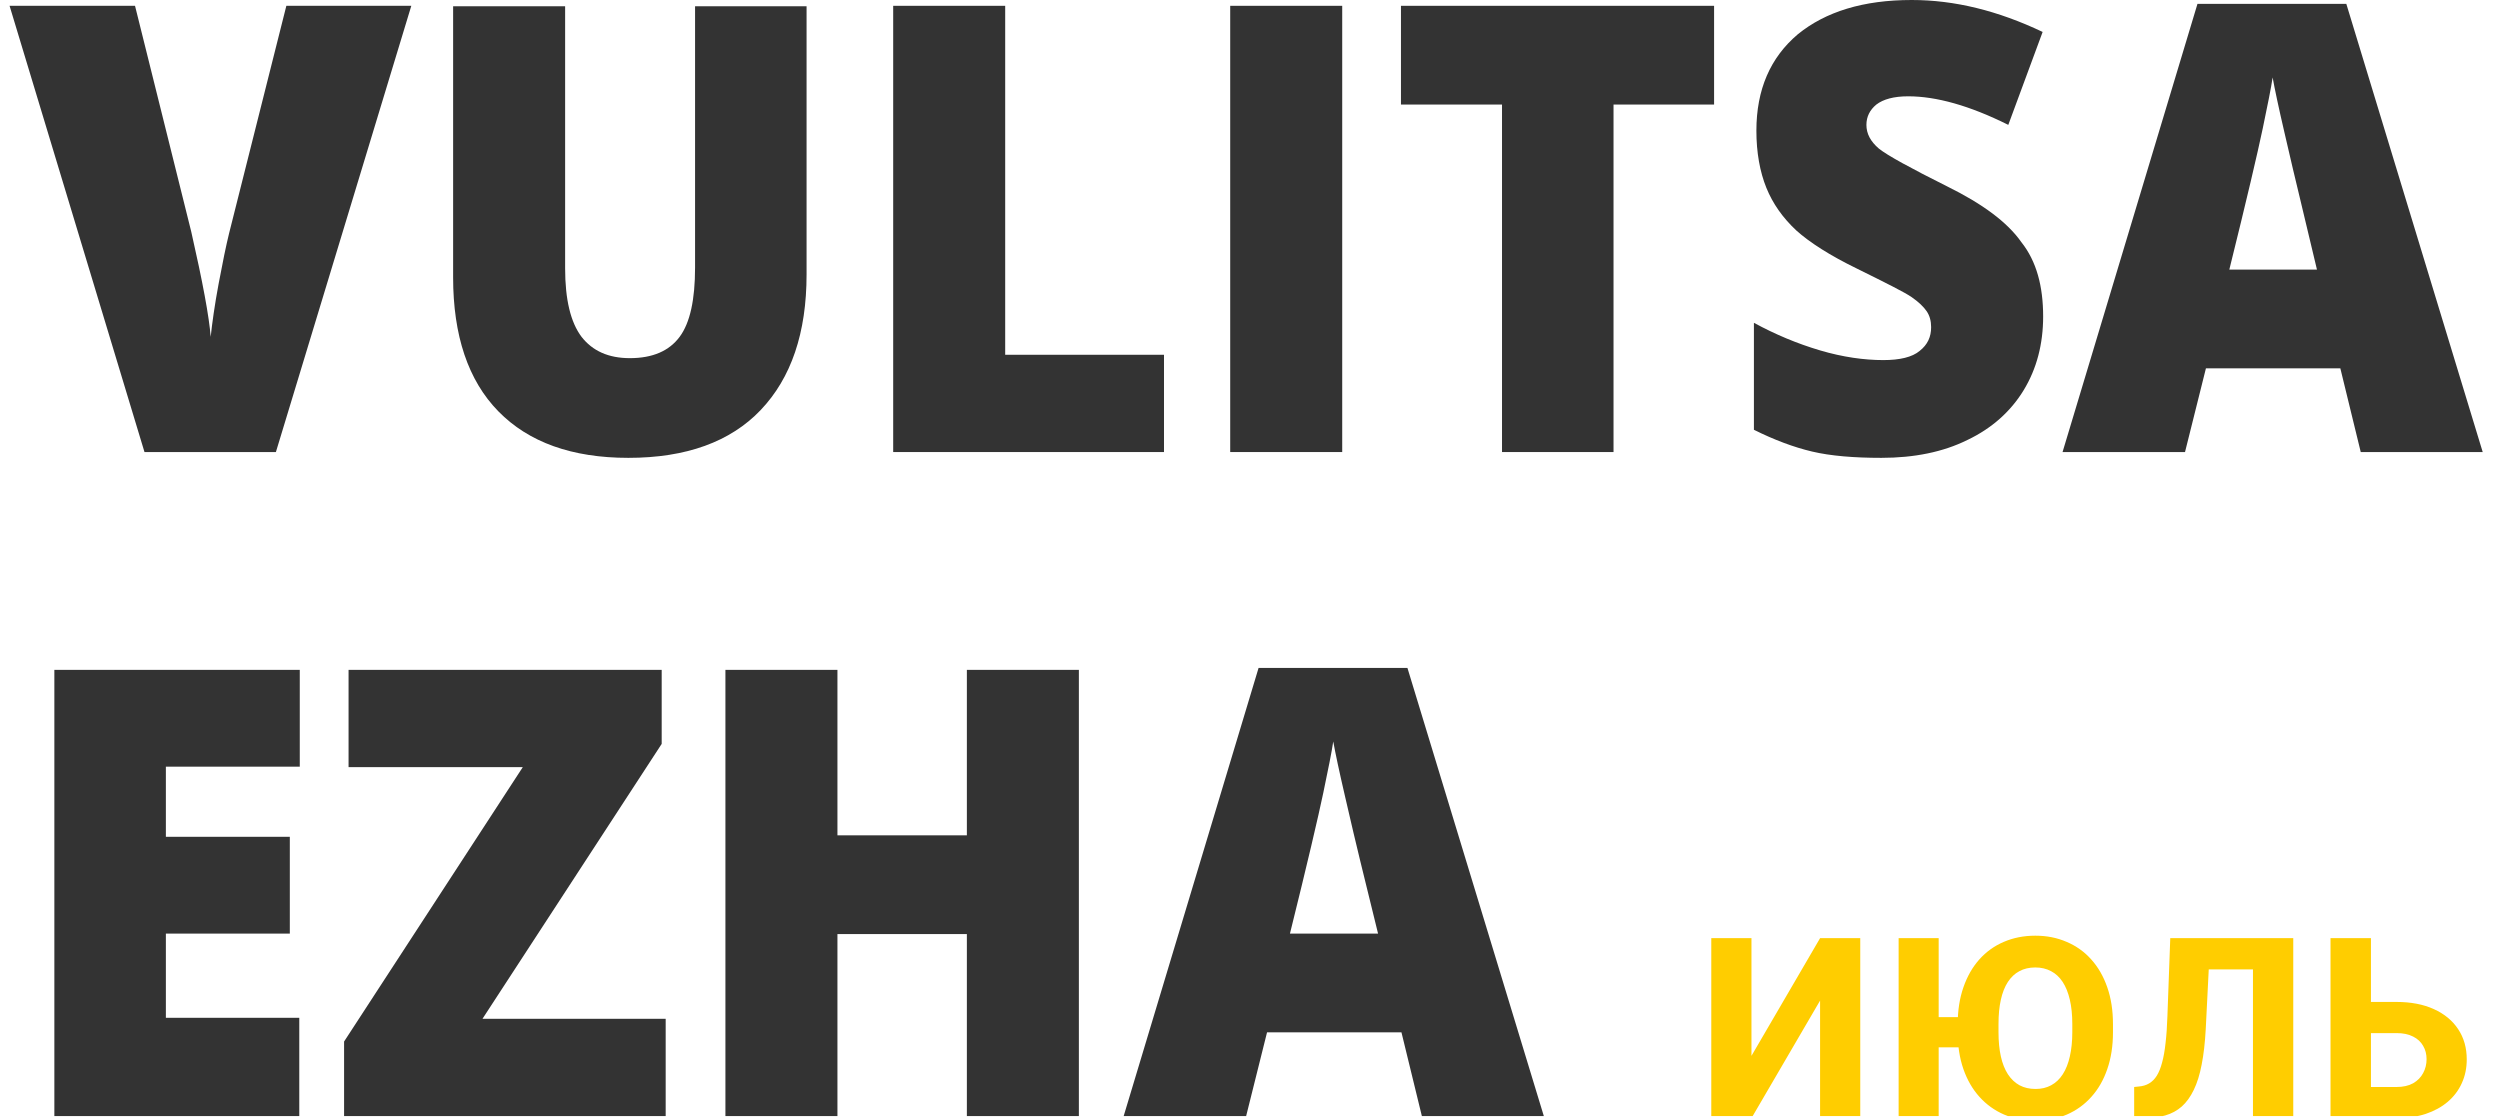 <?xml version="1.0" encoding="UTF-8"?> <svg xmlns="http://www.w3.org/2000/svg" width="237" height="106" viewBox="0 0 237 106" fill="none"> <g clip-path="url(#clip0_1707_74)"> <path d="M27.146 0.551H38.992L26.155 42.854H13.697L0.907 0.551H12.8L18.133 21.978C19.218 26.749 19.831 30.053 19.973 31.934C20.115 30.604 20.351 28.906 20.728 26.887C21.106 24.868 21.436 23.262 21.719 22.115L27.146 0.551Z" fill="#333333"></path> <path d="M76.463 0.551V26.015C76.463 31.567 75 35.834 72.121 38.862C69.242 41.89 65.042 43.404 59.568 43.404C54.235 43.404 50.129 41.936 47.25 39C44.372 36.063 42.956 31.796 42.956 26.291V0.597H53.574V25.419C53.574 28.401 54.093 30.558 55.132 31.934C56.17 33.265 57.68 33.953 59.709 33.953C61.88 33.953 63.438 33.265 64.429 31.934C65.42 30.604 65.892 28.401 65.892 25.373V0.597H76.463V0.551Z" fill="#333333"></path> <path d="M84.674 42.854V0.551H95.292V33.632H110.347V42.854H84.674Z" fill="#333333"></path> <path d="M116.624 42.854V0.551H127.242V42.854H116.624Z" fill="#333333"></path> <path d="M152.962 42.854H142.391V9.911H132.811V0.551H162.495V9.911H152.962V42.854Z" fill="#333333"></path> <path d="M193.69 30.007C193.69 32.622 193.076 34.962 191.849 36.981C190.622 39 188.829 40.605 186.516 41.707C184.204 42.854 181.466 43.404 178.352 43.404C175.756 43.404 173.538 43.221 171.792 42.808C170.046 42.395 168.205 41.707 166.271 40.743V30.603C168.3 31.704 170.376 32.576 172.547 33.218C174.718 33.861 176.747 34.136 178.541 34.136C180.098 34.136 181.278 33.861 181.986 33.264C182.741 32.668 183.071 31.934 183.071 31.016C183.071 30.42 182.929 29.915 182.646 29.502C182.363 29.089 181.891 28.63 181.231 28.172C180.57 27.713 178.824 26.841 176.039 25.464C173.491 24.226 171.556 22.987 170.282 21.84C169.008 20.647 168.064 19.316 167.45 17.802C166.837 16.288 166.506 14.453 166.506 12.388C166.506 8.488 167.828 5.46 170.423 3.258C173.066 1.101 176.653 0 181.231 0C185.289 0 189.395 1.009 193.642 3.028L190.386 11.838C186.705 10.002 183.543 9.13 180.9 9.13C179.532 9.13 178.541 9.406 177.88 9.91C177.266 10.415 176.936 11.057 176.936 11.838C176.936 12.663 177.313 13.398 178.116 14.086C178.918 14.728 181.089 15.921 184.581 17.665C187.932 19.316 190.292 21.06 191.613 22.941C193.076 24.776 193.69 27.162 193.69 30.007Z" fill="#333333"></path> <path d="M223.798 42.853L221.864 34.916H209.122L207.14 42.853H195.53L208.32 0.367H222.431L235.36 42.853H223.798ZM219.647 25.556L217.994 18.628C217.617 17.068 217.145 15.095 216.578 12.617C216.011 10.185 215.634 8.396 215.446 7.341C215.304 8.304 214.974 9.956 214.502 12.204C214.03 14.452 212.991 18.903 211.34 25.556H219.647Z" fill="#333333"></path> <path d="M28.372 105.804H5.153V63.501H28.419V72.677H15.725V79.33H27.475V88.507H15.725V96.49H28.372V105.804Z" fill="#333333"></path> <path d="M63.153 105.804H32.619V98.738L49.562 72.723H33.044V63.501H62.728V70.521L45.739 96.582H63.106V105.804H63.153Z" fill="#333333"></path> <path d="M102.277 105.804H91.659V88.552H79.389V105.804H68.77V63.501H79.389V79.192H91.659V63.501H102.277V105.804Z" fill="#333333"></path> <path d="M134.793 105.804L132.858 97.866H120.116L118.134 105.804H106.524L119.314 63.317H133.424L146.355 105.804H134.793ZM130.64 88.506L128.941 81.578C128.563 80.018 128.091 78.045 127.525 75.567C126.959 73.136 126.581 71.346 126.392 70.291C126.251 71.254 125.921 72.906 125.449 75.154C124.977 77.403 123.938 81.853 122.287 88.506H130.64Z" fill="#333333"></path> <path d="M166.039 100.094L172.543 88.938H176.352V106H172.543V94.856L166.039 106H162.23V88.938H166.039V100.094ZM183.786 88.938V106H179.99V88.938H183.786ZM186.904 96.426V99.285H182.111V96.426H186.904ZM200.31 97.094V97.856C200.31 99.152 200.13 100.316 199.771 101.348C199.419 102.379 198.915 103.258 198.259 103.984C197.611 104.711 196.837 105.27 195.939 105.66C195.04 106.043 194.052 106.234 192.974 106.234C191.888 106.234 190.892 106.043 189.986 105.66C189.087 105.27 188.31 104.711 187.654 103.984C186.997 103.258 186.49 102.379 186.13 101.348C185.771 100.316 185.591 99.152 185.591 97.856V97.094C185.591 95.797 185.771 94.633 186.13 93.602C186.49 92.562 186.993 91.68 187.642 90.953C188.29 90.227 189.064 89.672 189.962 89.289C190.868 88.898 191.865 88.703 192.95 88.703C194.029 88.703 195.017 88.898 195.915 89.289C196.822 89.672 197.599 90.227 198.247 90.953C198.904 91.68 199.411 92.562 199.771 93.602C200.13 94.633 200.31 95.797 200.31 97.094ZM196.454 97.856V97.07C196.454 96.203 196.376 95.438 196.22 94.773C196.064 94.102 195.837 93.539 195.54 93.086C195.243 92.633 194.876 92.293 194.439 92.066C194.001 91.832 193.505 91.715 192.95 91.715C192.372 91.715 191.868 91.832 191.439 92.066C191.009 92.293 190.646 92.633 190.349 93.086C190.052 93.539 189.829 94.102 189.681 94.773C189.532 95.438 189.458 96.203 189.458 97.07V97.856C189.458 98.715 189.532 99.481 189.681 100.152C189.829 100.816 190.052 101.379 190.349 101.84C190.654 102.301 191.021 102.648 191.45 102.883C191.888 103.117 192.396 103.234 192.974 103.234C193.529 103.234 194.021 103.117 194.45 102.883C194.888 102.648 195.255 102.301 195.552 101.84C195.849 101.379 196.072 100.816 196.22 100.152C196.376 99.481 196.454 98.715 196.454 97.856ZM214.752 88.938V91.902H206.104V88.938H214.752ZM217.401 88.938V106H213.581V88.938H217.401ZM205.741 88.938H209.538L209.104 97.562C209.034 98.852 208.905 99.973 208.717 100.926C208.538 101.871 208.288 102.672 207.967 103.328C207.655 103.977 207.276 104.5 206.831 104.898C206.385 105.289 205.866 105.57 205.272 105.742C204.678 105.914 204.002 106 203.245 106H202.319V103.047L202.764 103C203.139 102.969 203.463 102.871 203.737 102.707C204.018 102.543 204.26 102.301 204.463 101.98C204.667 101.652 204.835 101.234 204.967 100.727C205.108 100.219 205.217 99.602 205.295 98.875C205.381 98.148 205.44 97.297 205.471 96.32L205.741 88.938ZM223.371 94.984H227.191C228.551 94.984 229.73 95.211 230.73 95.664C231.73 96.117 232.5 96.754 233.039 97.574C233.578 98.387 233.847 99.34 233.847 100.434C233.847 101.254 233.691 102.004 233.379 102.684C233.074 103.363 232.629 103.953 232.043 104.453C231.465 104.945 230.765 105.328 229.945 105.602C229.133 105.867 228.215 106 227.191 106H220.933V88.938H224.765V103.047H227.191C227.816 103.047 228.34 102.93 228.762 102.695C229.183 102.453 229.5 102.133 229.711 101.734C229.93 101.336 230.039 100.895 230.039 100.41C230.039 99.934 229.93 99.512 229.711 99.144C229.5 98.769 229.183 98.477 228.762 98.266C228.34 98.047 227.816 97.938 227.191 97.938H223.371V94.984Z" fill="#FFCD00"></path> </g> <defs> <clipPath id="clip0_1707_74"> <rect width="237" height="105.804" fill="white"></rect> </clipPath> </defs> </svg> 